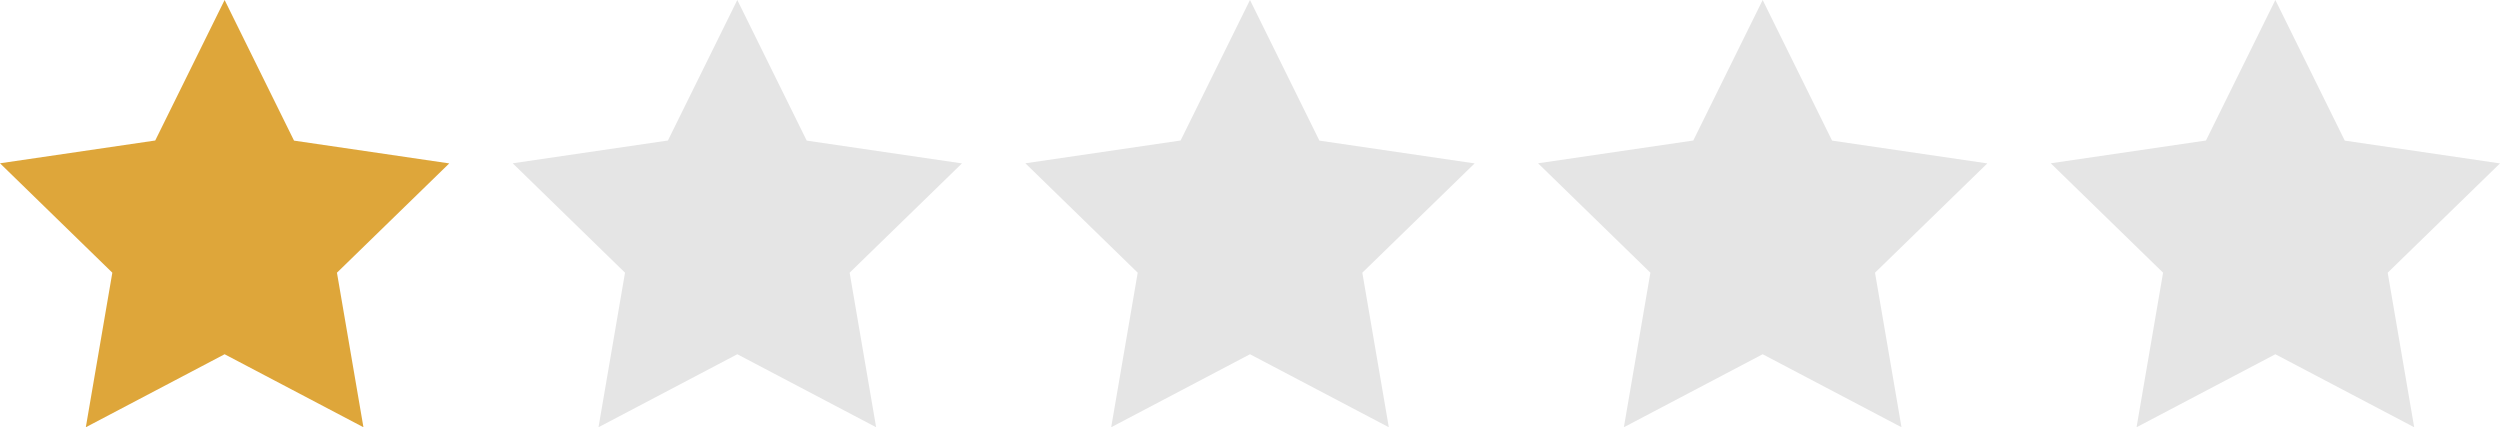 <svg xmlns="http://www.w3.org/2000/svg" width="87.773" height="15" viewBox="0 0 87.773 15">
  <g id="グループ_1161" data-name="グループ 1161" transform="translate(-1284 -9690)">
    <path id="Icon_feather-star" data-name="Icon feather-star" d="M10.886,3l2.437,4.937,5.45.8L14.83,12.574,15.76,18l-4.874-2.563L6.013,18l.931-5.426L3,8.733l5.45-.8Z" transform="translate(1281 9687)" fill="#dea63a"/>
    <path id="Icon_feather-star-2" data-name="Icon feather-star" d="M10.886,3l2.437,4.937,5.45.8L14.83,12.574,15.76,18l-4.874-2.563L6.013,18l.931-5.426L3,8.733l5.45-.8Z" transform="translate(1299 9687)" fill="#e5e5e5"/>
    <path id="Icon_feather-star-3" data-name="Icon feather-star" d="M10.886,3l2.437,4.937,5.45.8L14.83,12.574,15.76,18l-4.874-2.563L6.013,18l.931-5.426L3,8.733l5.45-.8Z" transform="translate(1317 9687)" fill="#e5e5e5"/>
    <path id="Icon_feather-star-4" data-name="Icon feather-star" d="M10.886,3l2.437,4.937,5.45.8L14.83,12.574,15.76,18l-4.874-2.563L6.013,18l.931-5.426L3,8.733l5.45-.8Z" transform="translate(1335 9687)" fill="#e5e5e5"/>
    <path id="Icon_feather-star-5" data-name="Icon feather-star" d="M10.886,3l2.437,4.937,5.45.8L14.83,12.574,15.76,18l-4.874-2.563L6.013,18l.931-5.426L3,8.733l5.45-.8Z" transform="translate(1353 9687)" fill="#e5e5e5"/>
  </g>
</svg>
